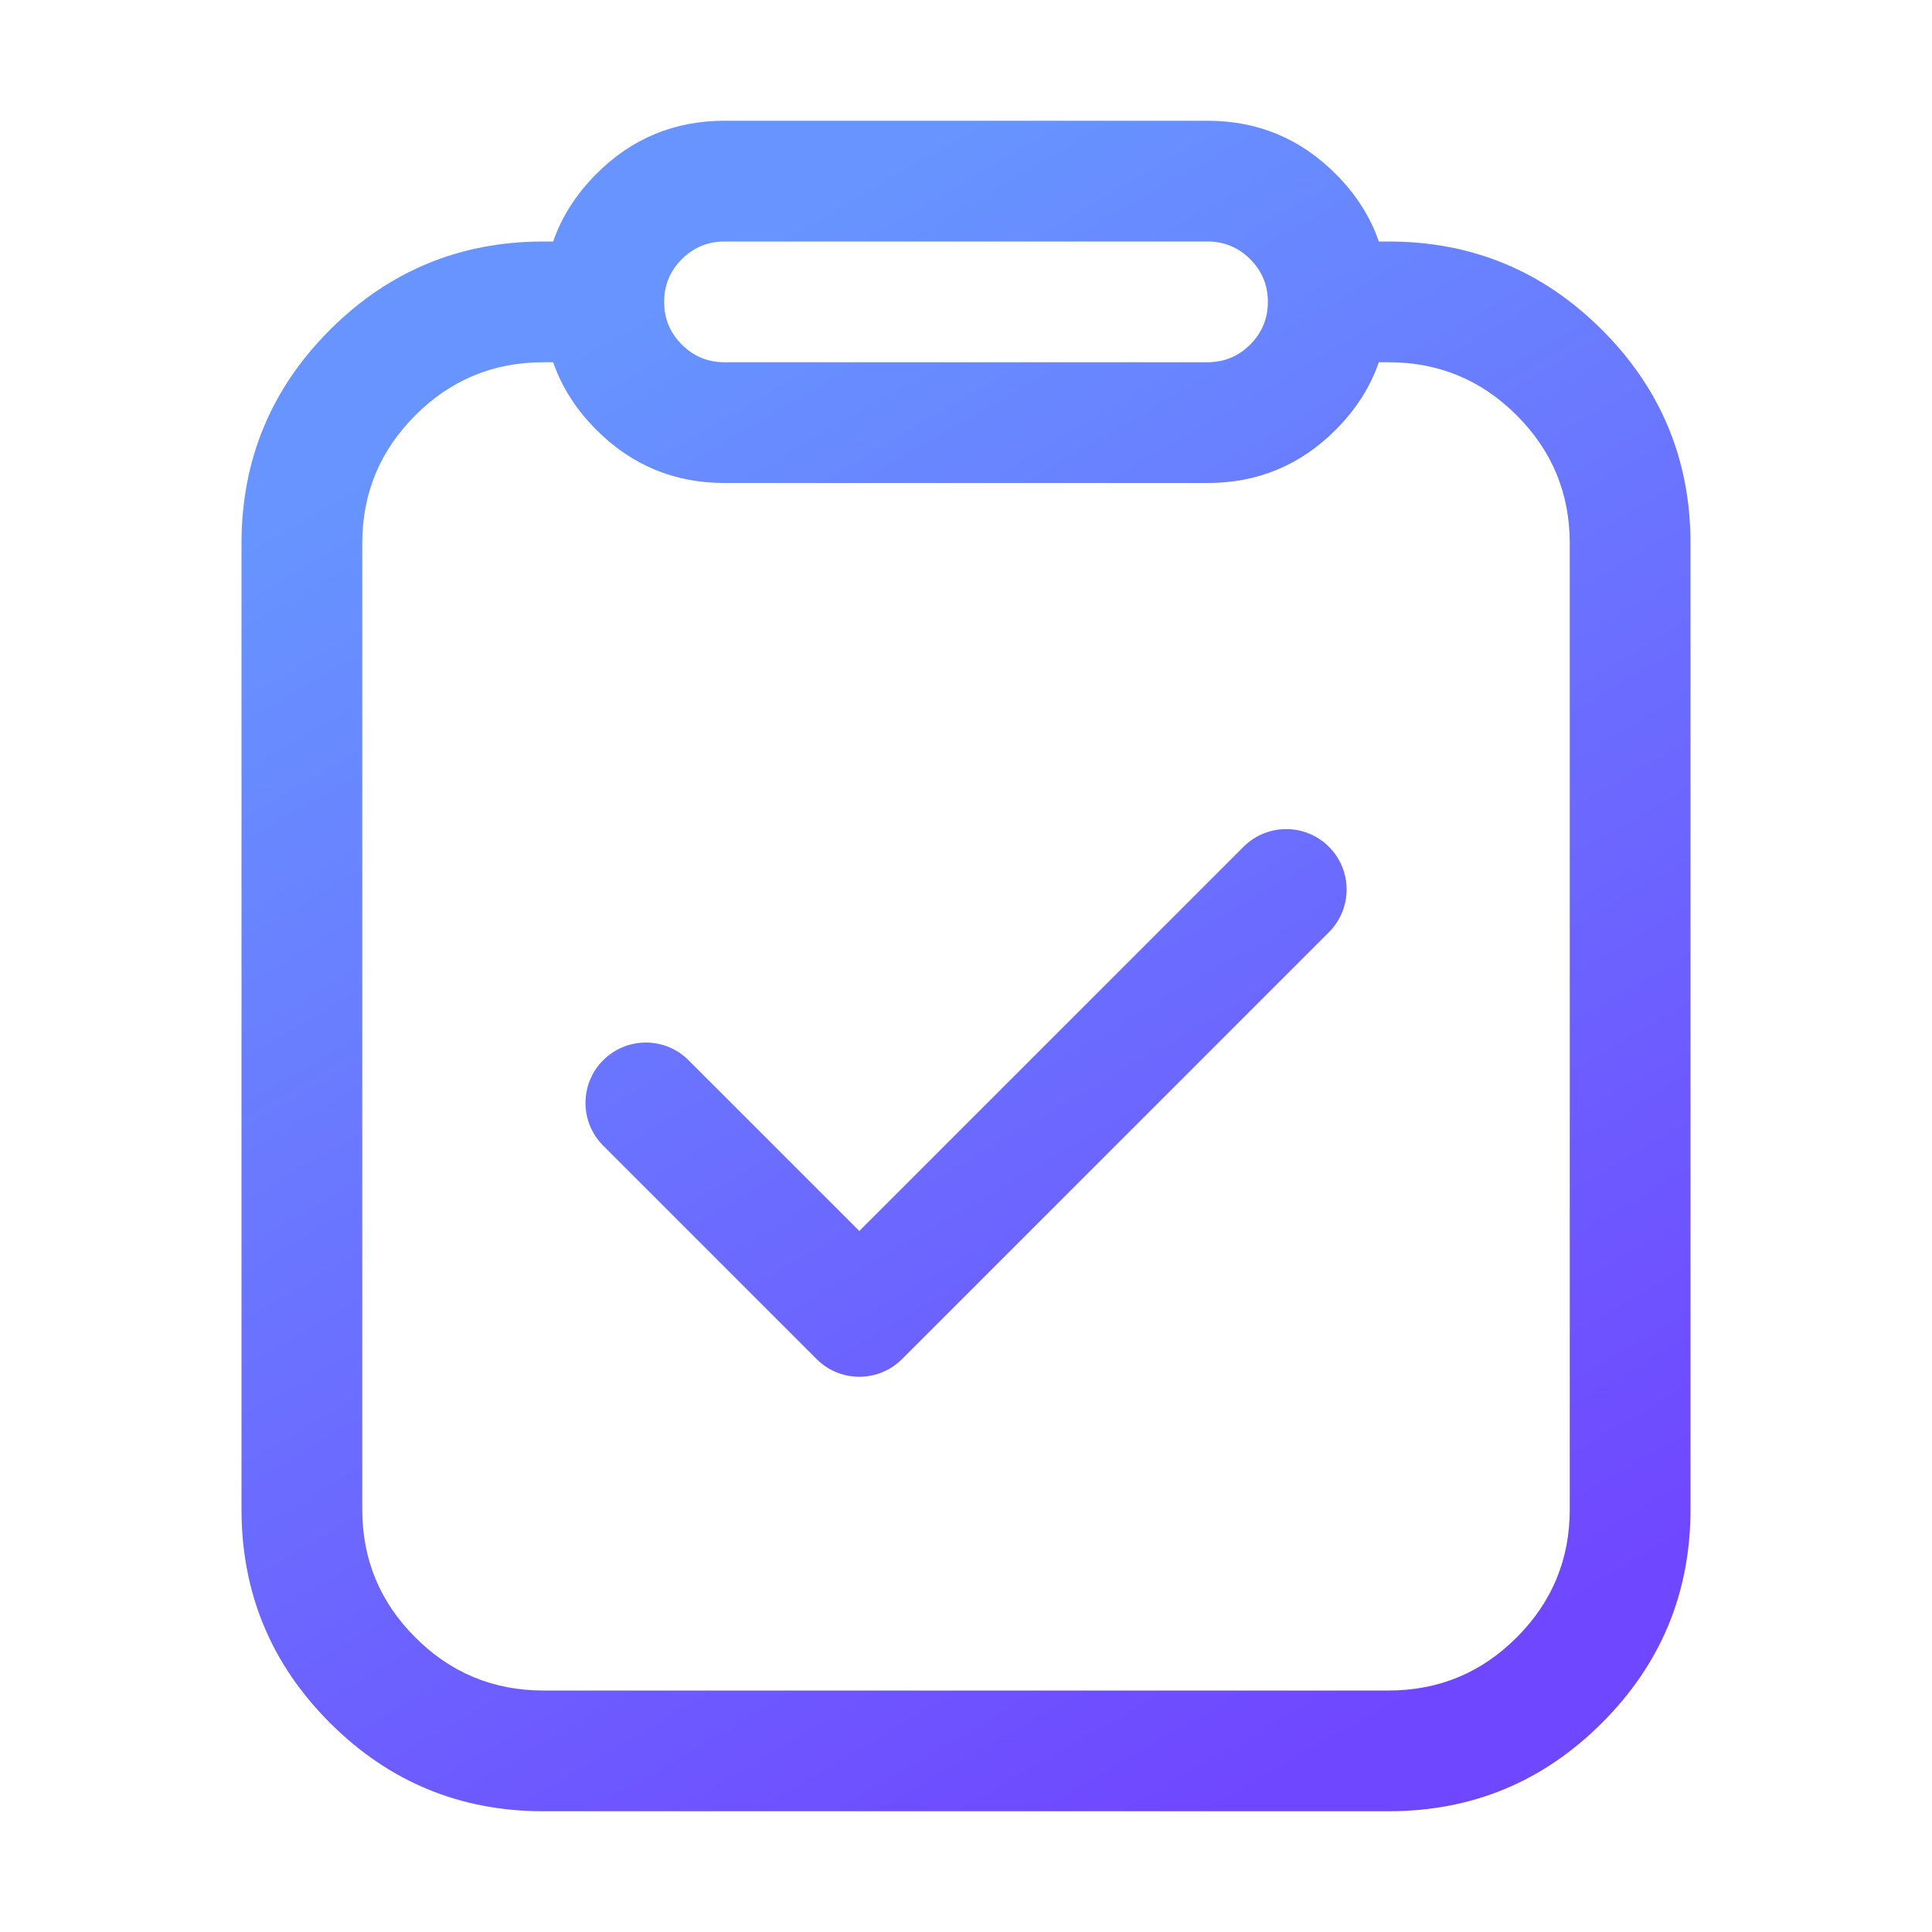 <svg xmlns="http://www.w3.org/2000/svg" xmlns:xlink="http://www.w3.org/1999/xlink" fill="none" version="1.1" width="32" height="32" viewBox="0 0 32 32"><defs><clipPath id="master_svg0_3221_50597"><rect x="0" y="0" width="32" height="32" rx="0"/></clipPath><linearGradient x1="0.5" y1="0" x2="1" y2="1" id="master_svg1_995_21642"><stop offset="0%" stop-color="#6794FF" stop-opacity="1"/><stop offset="87.143%" stop-color="#6F47FF" stop-opacity="1"/></linearGradient></defs><g clip-path="url(#master_svg0_3221_50597)"><g><path d="M9.162,4Q9.377,3.38,9.879,2.879Q10.757,2,12,2L20,2Q21.243,2,22.121,2.879Q22.623,3.38,22.838,4L23,4Q25.071,4,26.535,5.464Q28,6.929,28,9L28,25Q28,27.071,26.535,28.535Q25.071,30,23,30L9,30Q6.929,30,5.464,28.535Q4,27.071,4,25L4,9Q4,6.929,5.464,5.464Q6.929,4,9,4L9.162,4ZM9.162,6L9,6Q7.757,6,6.879,6.879Q6,7.757,6,9L6,25Q6,26.243,6.879,27.121Q7.757,28,9,28L23,28Q24.243,28,25.121,27.121Q26,26.243,26,25L26,9Q26,7.757,25.121,6.879Q24.243,6,23,6L22.838,6Q22.623,6.62,22.121,7.121Q21.243,8,20,8L12,8Q10.757,8,9.879,7.121Q9.377,6.62,9.162,6ZM11,5Q11,5.414,11.293,5.707Q11.586,6,12,6L20,6Q20.414,6,20.707,5.707Q21,5.414,21,5Q21,4.586,20.707,4.293Q20.414,4,20,4L12,4Q11.586,4,11.293,4.293Q11,4.586,11,5ZM9.99,18.975C9.6,18.585,9.6,17.951,9.99,17.561C10.381,17.17,11.014,17.17,11.405,17.561L14.233,20.389L20.597,14.025C20.987,13.635,21.621,13.635,22.011,14.025C22.402,14.416,22.402,15.049,22.011,15.44L14.94,22.511C14.55,22.901,13.916,22.901,13.526,22.511L9.99,18.975Z" fill-rule="evenodd" fill="url(#master_svg1_995_21642)" fill-opacity="1"/></g></g></svg>